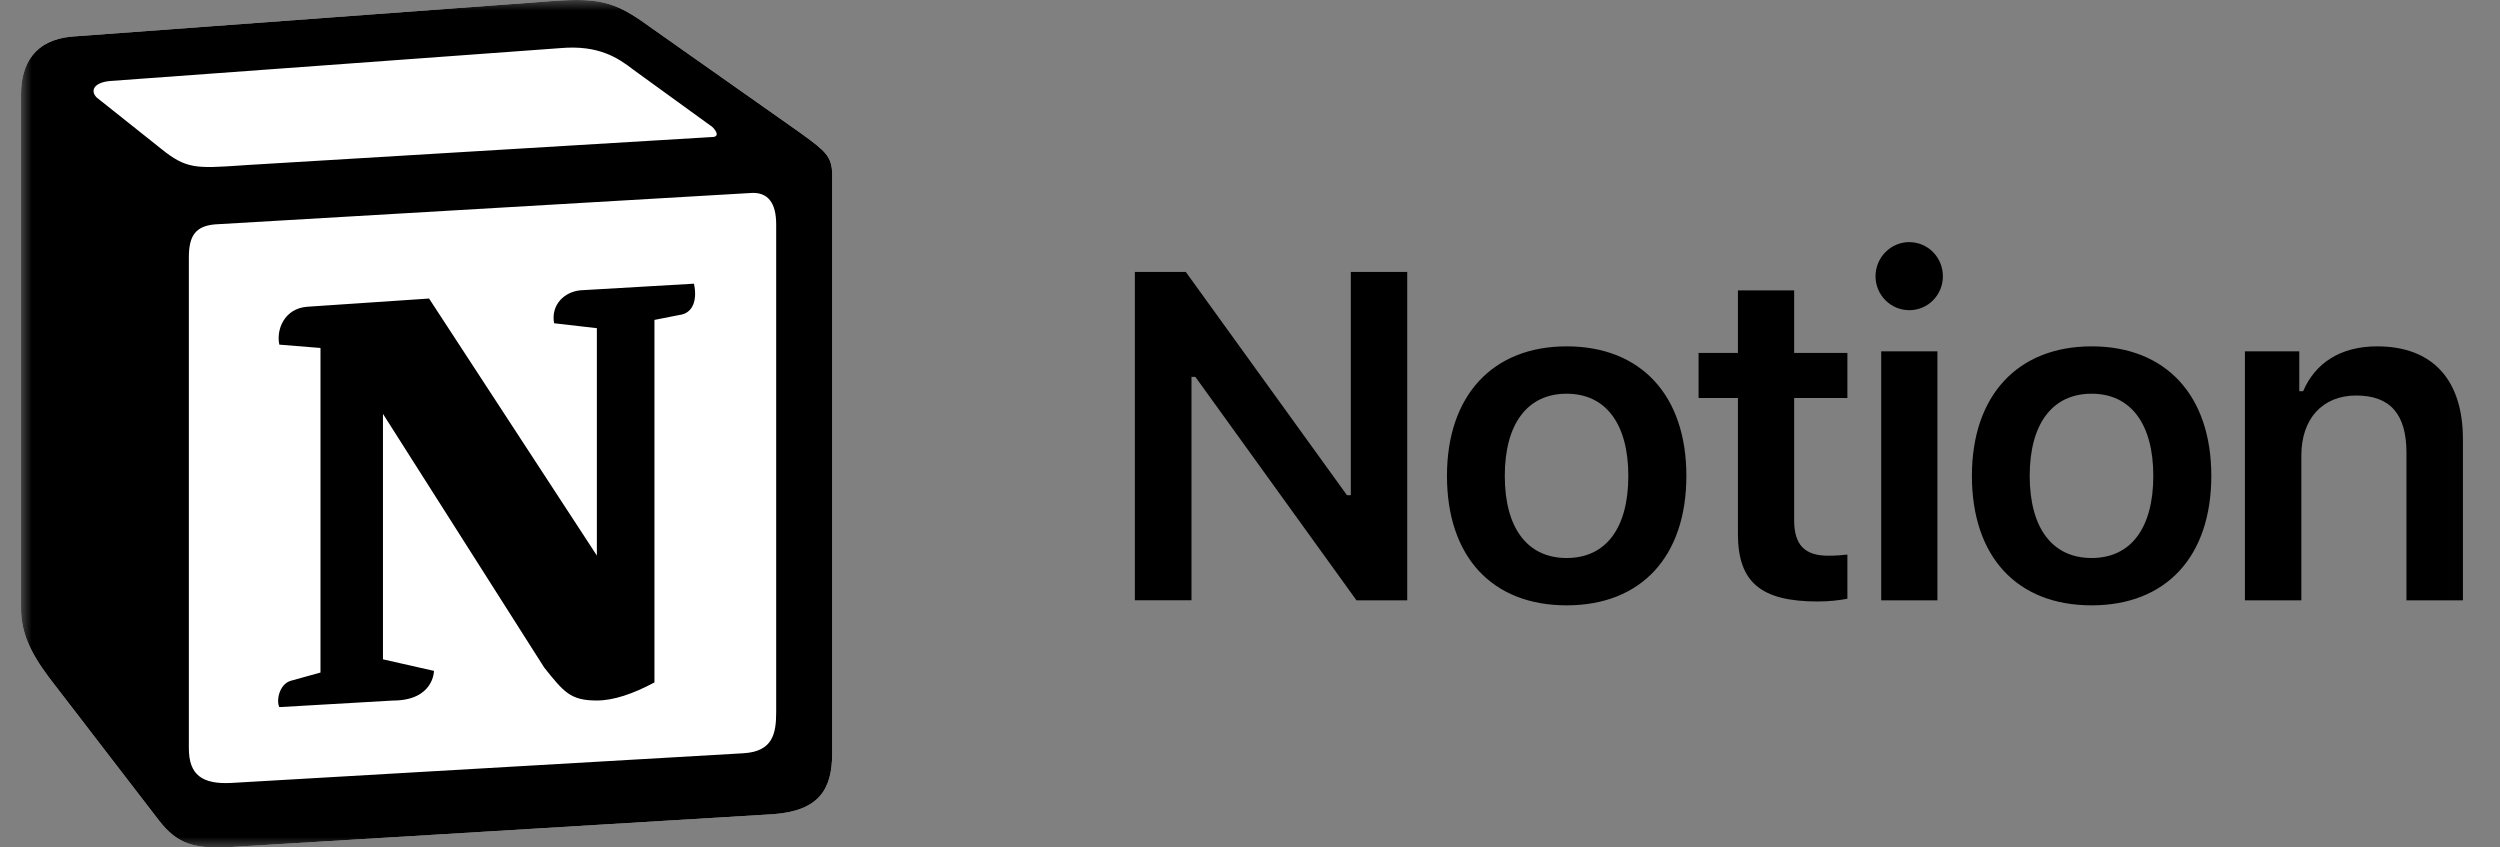 <svg width="118" height="40" viewBox="0 0 118 40" fill="none" xmlns="http://www.w3.org/2000/svg">
<rect x="0" y="0" width="118" height="40" fill="#808080" stroke="none"/>
<g clip-path="url(#clip0_14_94)">
<mask id="mask0_14_94" style="mask-type:luminance" maskUnits="userSpaceOnUse" x="0" y="0" width="117" height="40">
<path d="M116.993 0H0.993V40H116.993V0Z" fill="white"/>
</mask>
<g mask="url(#mask0_14_94)">
<path d="M3.4 1.726L25.533 0.091C28.252 -0.142 28.951 0.015 30.66 1.258L37.725 6.235C38.891 7.091 39.279 7.324 39.279 8.256V35.554C39.279 37.264 38.657 38.276 36.483 38.431L10.78 39.987C9.148 40.064 8.37 39.831 7.516 38.742L2.313 31.976C1.38 30.731 0.993 29.799 0.993 28.71V4.446C0.993 3.047 1.615 1.88 3.4 1.726Z" fill="white"/>
<path fill-rule="evenodd" clip-rule="evenodd" d="M25.533 0.091L3.4 1.726C1.615 1.88 0.993 3.047 0.993 4.446V28.71C0.993 29.799 1.38 30.731 2.313 31.976L7.516 38.742C8.37 39.831 9.148 40.064 10.78 39.987L36.483 38.431C38.656 38.276 39.279 37.264 39.279 35.554V8.256C39.279 7.372 38.929 7.118 37.901 6.363C37.842 6.32 37.783 6.278 37.724 6.235L30.66 1.258C28.951 0.015 28.252 -0.142 25.533 0.091ZM11.361 7.81C9.262 7.951 8.787 7.983 7.595 7.014L4.564 4.603C4.256 4.291 4.41 3.902 5.186 3.824L26.464 2.27C28.25 2.114 29.181 2.736 29.88 3.28L33.529 5.924C33.685 6.003 34.073 6.468 33.606 6.468L11.633 7.791L11.361 7.81ZM8.914 35.32V12.147C8.914 11.135 9.225 10.668 10.156 10.59L35.393 9.112C36.249 9.035 36.636 9.579 36.636 10.59V33.608C36.636 34.62 36.48 35.476 35.083 35.554L10.932 36.954C9.534 37.031 8.914 36.566 8.914 35.32ZM32.755 13.39C32.909 14.09 32.755 14.79 32.054 14.87L30.89 15.1V32.21C29.88 32.754 28.949 33.064 28.172 33.064C26.929 33.064 26.619 32.675 25.688 31.51L18.076 19.534V31.12L20.484 31.666C20.484 31.666 20.484 33.066 18.541 33.066L13.185 33.376C13.029 33.064 13.185 32.287 13.728 32.132L15.127 31.744V16.424L13.185 16.267C13.029 15.567 13.417 14.556 14.505 14.478L20.252 14.091L28.172 26.222V15.49L26.153 15.258C25.997 14.4 26.619 13.778 27.395 13.702L32.755 13.39Z" fill="black"/>
<path d="M56.238 28.335V17.788H56.421L64.026 28.335H66.421V12.836H63.758V23.372H63.576L55.97 12.836H53.566V28.334H56.24L56.238 28.335ZM73.946 28.572C77.46 28.572 79.597 26.274 79.597 22.46C79.597 18.658 77.449 16.348 73.946 16.348C70.456 16.348 68.297 18.668 68.297 22.46C68.297 26.274 70.424 28.572 73.946 28.572ZM73.946 26.338C72.089 26.338 71.026 24.92 71.026 22.46C71.026 20.011 72.089 18.583 73.946 18.583C75.794 18.583 76.857 20.011 76.857 22.46C76.857 24.92 75.805 26.338 73.946 26.338ZM82.03 13.707V16.66H80.173V18.787H82.03V25.199C82.03 27.476 83.105 28.39 85.801 28.39C86.316 28.39 86.81 28.336 87.197 28.26V26.176C86.874 26.208 86.67 26.23 86.294 26.23C85.178 26.23 84.684 25.715 84.684 24.555V18.787H87.197V16.66H84.684V13.706H82.03V13.707ZM88.793 28.335H91.446V16.584H88.793V28.335ZM90.114 14.642C90.995 14.642 91.704 13.931 91.704 13.04C91.704 12.148 90.996 11.428 90.114 11.428C89.245 11.428 88.525 12.148 88.525 13.04C88.525 13.931 89.245 14.64 90.114 14.64V14.642ZM98.725 28.572C102.237 28.572 104.374 26.274 104.374 22.46C104.374 18.658 102.226 16.348 98.725 16.348C95.233 16.348 93.074 18.668 93.074 22.46C93.074 26.274 95.201 28.572 98.725 28.572ZM98.725 26.338C96.867 26.338 95.802 24.92 95.802 22.46C95.802 20.011 96.867 18.583 98.725 18.583C100.572 18.583 101.636 20.011 101.636 22.46C101.636 24.92 100.582 26.338 98.725 26.338ZM105.96 28.335H108.624V21.494C108.624 19.764 109.624 18.668 111.212 18.668C112.834 18.668 113.585 19.571 113.585 21.364V28.335H116.25V20.731C116.25 17.927 114.821 16.348 112.201 16.348C110.449 16.348 109.268 17.154 108.709 18.464H108.526V16.584H105.96V28.335Z" fill="black"/>
</g>
</g>
<defs>
<clipPath id="clip0_14_94">
<rect width="117" height="40" fill="white" transform="translate(0.5)"/>
</clipPath>
</defs>
</svg>
